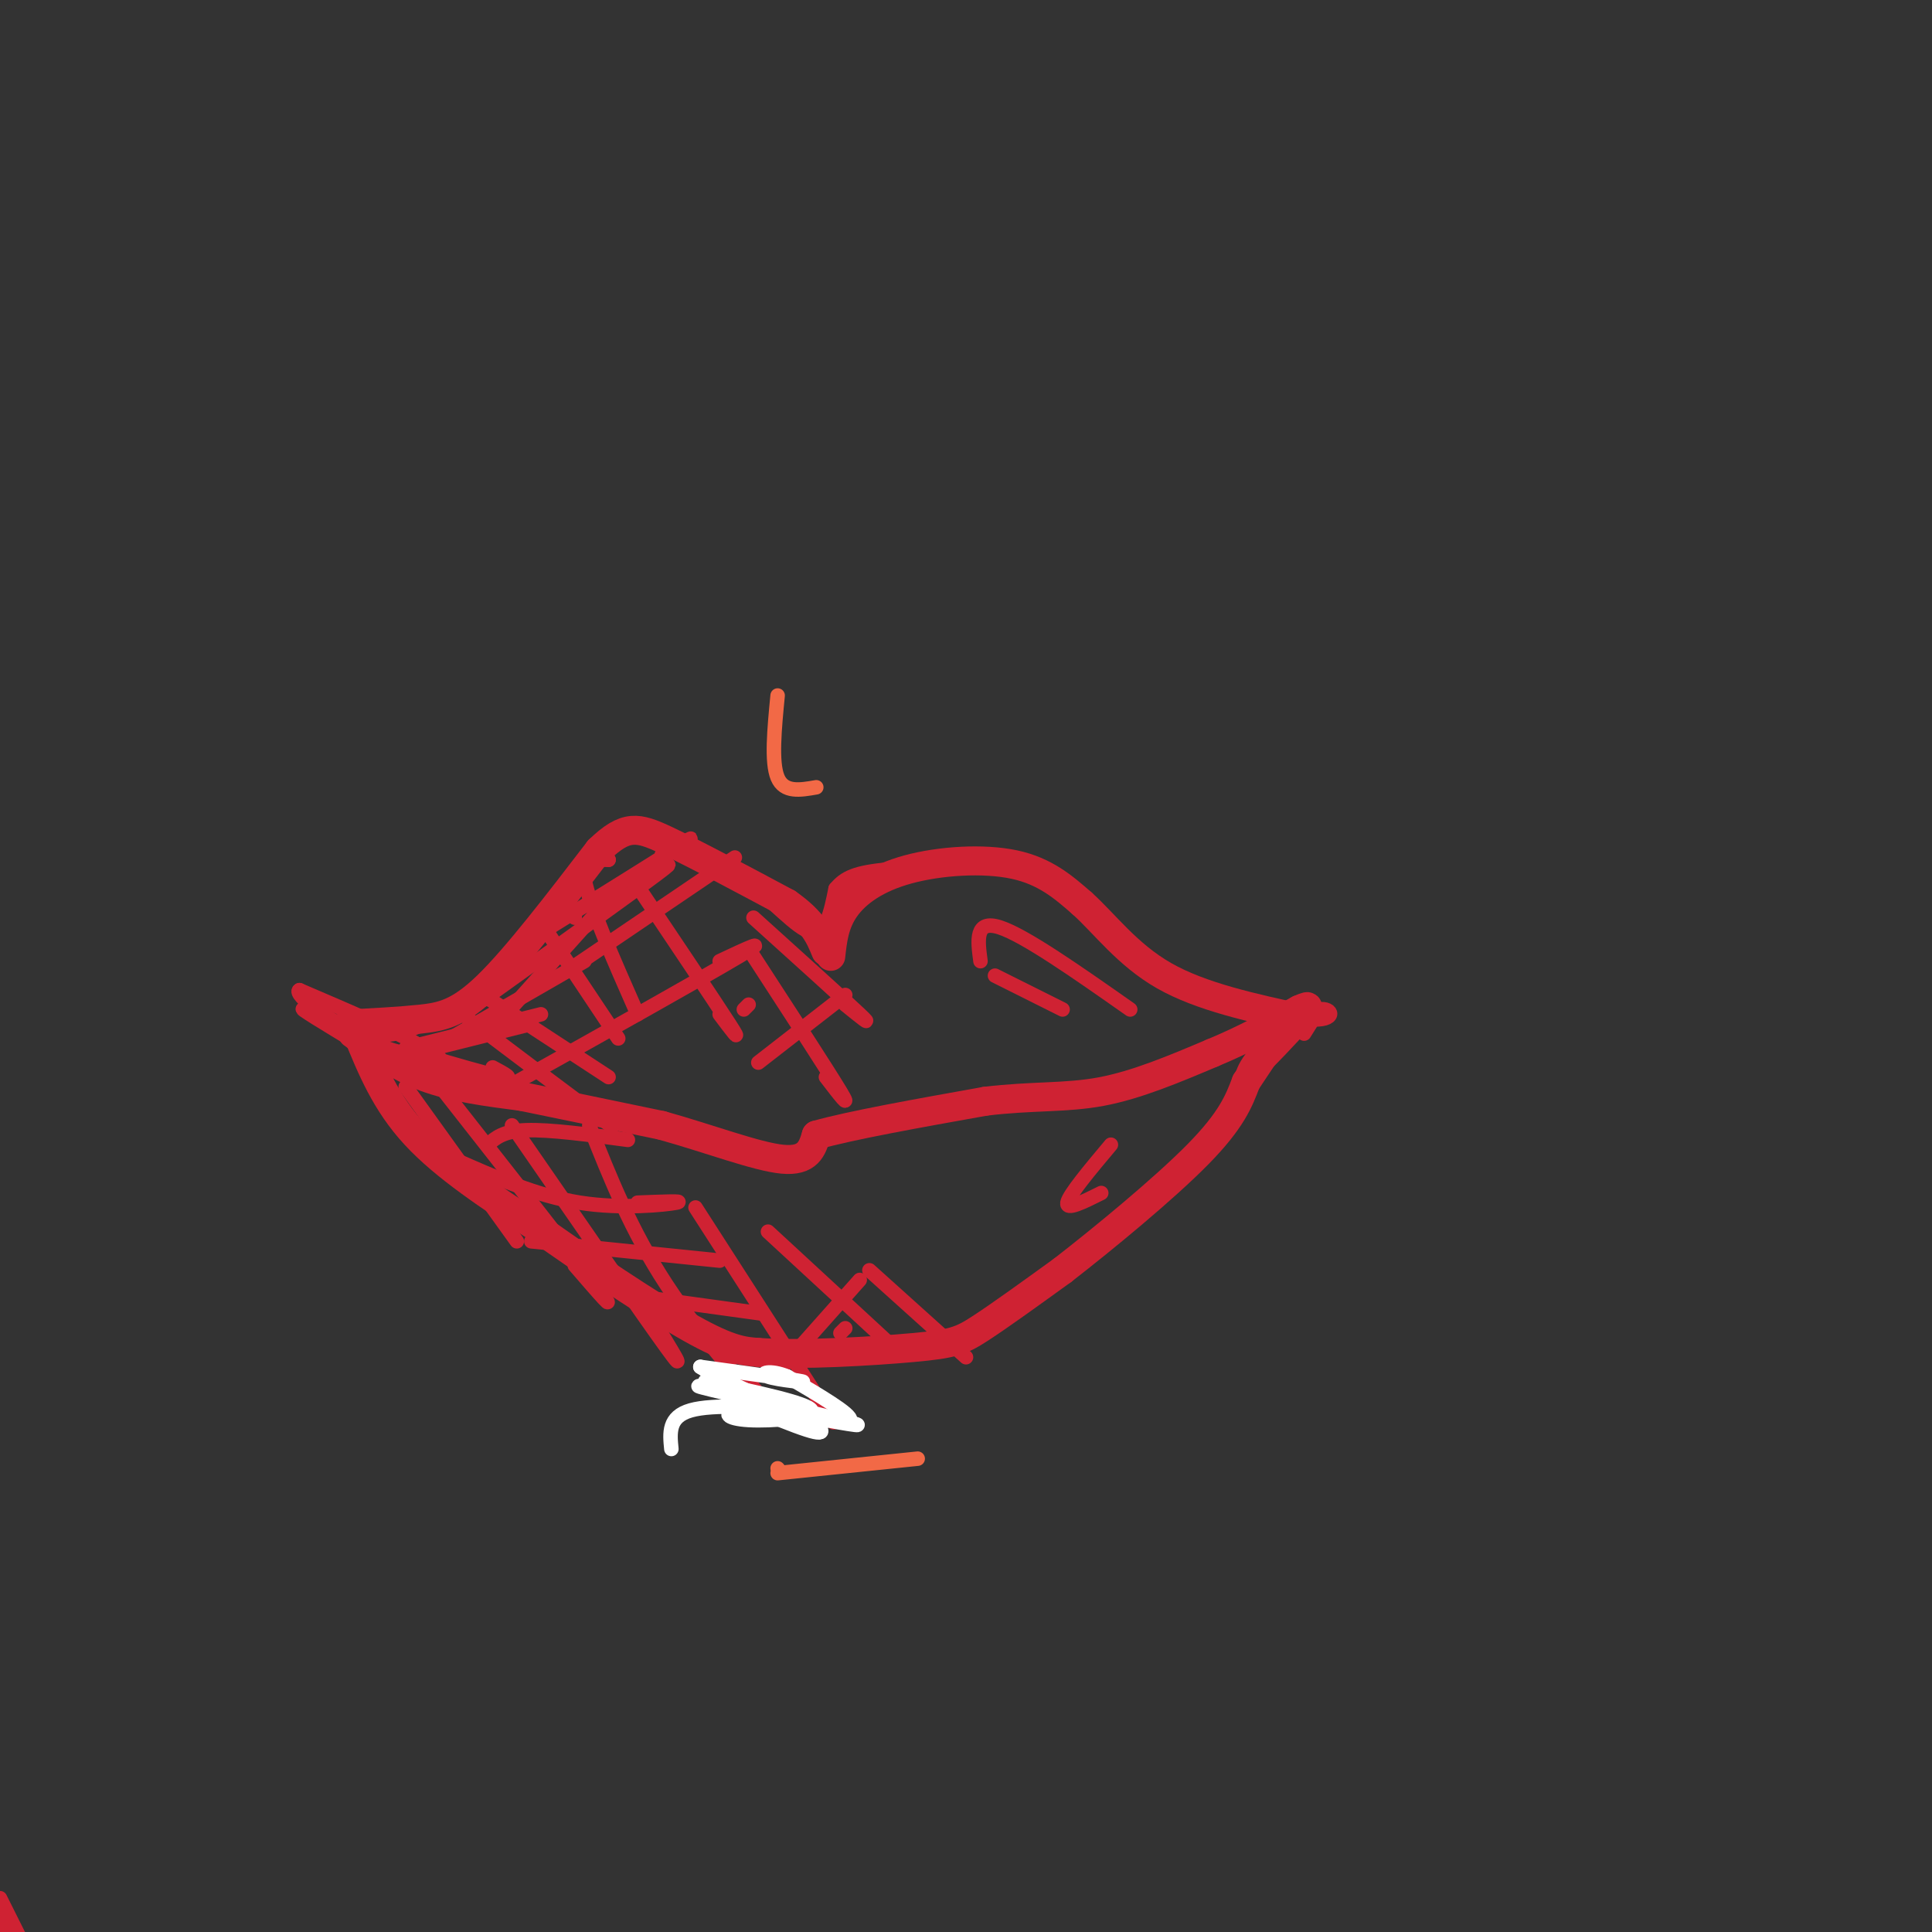 <svg viewBox='0 0 400 400' version='1.1' xmlns='http://www.w3.org/2000/svg' xmlns:xlink='http://www.w3.org/1999/xlink'><rect x="0" y="0" width="400" height="400" fill="#333333" stroke="none"/><g fill='none' stroke='#cf2233' stroke-width='6' stroke-linecap='round' stroke-linejoin='round'><path d='M72,212c5.289,-0.267 10.578,-0.533 15,-1c4.422,-0.467 7.978,-1.133 14,-7c6.022,-5.867 14.511,-16.933 23,-28'/><path d='M124,176c5.578,-5.378 8.022,-4.822 14,-2c5.978,2.822 15.489,7.911 25,13'/><path d='M163,187c5.500,3.833 6.750,6.917 8,10'/><path d='M172,198c0.369,-3.399 0.738,-6.798 3,-10c2.262,-3.202 6.417,-6.208 13,-8c6.583,-1.792 15.595,-2.369 22,-1c6.405,1.369 10.202,4.685 14,8'/><path d='M224,187c4.667,4.178 9.333,10.622 17,15c7.667,4.378 18.333,6.689 29,9'/><path d='M73,214c4.583,3.417 9.167,6.833 15,9c5.833,2.167 12.917,3.083 20,4'/><path d='M108,227c8.167,1.667 18.583,3.833 29,6'/><path d='M137,233c9.756,2.711 19.644,6.489 25,7c5.356,0.511 6.178,-2.244 7,-5'/><path d='M169,235c7.000,-2.000 21.000,-4.500 35,-7'/><path d='M204,228c9.756,-1.178 16.644,-0.622 24,-2c7.356,-1.378 15.178,-4.689 23,-8'/><path d='M251,218c6.833,-2.833 12.417,-5.917 18,-9'/><path d='M269,209c3.000,-1.333 1.500,-0.167 0,1'/><path d='M74,214c2.917,7.167 5.833,14.333 12,21c6.167,6.667 15.583,12.833 25,19'/><path d='M111,254c10.378,7.400 23.822,16.400 32,21c8.178,4.600 11.089,4.800 14,5'/><path d='M157,280c8.774,0.643 23.708,-0.250 32,-1c8.292,-0.750 9.940,-1.357 14,-4c4.060,-2.643 10.530,-7.321 17,-12'/><path d='M220,263c8.422,-6.533 20.978,-16.867 28,-24c7.022,-7.133 8.511,-11.067 10,-15'/><path d='M258,224c2.667,-4.000 4.333,-6.500 6,-9'/></g>
<g fill='none' stroke='#f26946' stroke-width='3' stroke-linecap='round' stroke-linejoin='round'><path d='M161,144c-0.667,6.917 -1.333,13.833 0,17c1.333,3.167 4.667,2.583 8,2'/><path d='M161,304c0.000,0.000 0.100,0.100 0.1,0.1'/><path d='M161,305c0.000,0.000 29.000,-3.000 29,-3'/></g>
<g fill='none' stroke='#cf2233' stroke-width='3' stroke-linecap='round' stroke-linejoin='round'><path d='M203,199c-0.583,-4.333 -1.167,-8.667 4,-7c5.167,1.667 16.083,9.333 27,17'/><path d='M206,202c0.000,0.000 14.000,7.000 14,7'/><path d='M230,237c-4.333,5.167 -8.667,10.333 -9,12c-0.333,1.667 3.333,-0.167 7,-2'/><path d='M74,216c-6.400,-3.867 -12.800,-7.733 -11,-7c1.800,0.733 11.800,6.067 17,8c5.200,1.933 5.600,0.467 6,-1'/><path d='M86,216c-3.000,-2.000 -13.500,-6.500 -24,-11'/><path d='M62,205c-1.511,0.600 6.711,7.600 14,9c7.289,1.400 13.644,-2.800 20,-7'/><path d='M96,207c7.833,-6.000 17.417,-17.500 27,-29'/><path d='M123,178c6.022,-6.022 7.578,-6.578 12,-5c4.422,1.578 11.711,5.289 19,9'/><path d='M154,182c5.844,4.244 10.956,10.356 14,11c3.044,0.644 4.022,-4.178 5,-9'/><path d='M173,184c1.857,-2.250 4.000,-3.375 11,-4c7.000,-0.625 18.857,-0.750 26,0c7.143,0.750 9.571,2.375 12,4'/><path d='M222,184c4.222,4.222 8.778,12.778 17,18c8.222,5.222 20.111,7.111 32,9'/><path d='M271,211c6.000,0.556 5.000,-2.556 2,-2c-3.000,0.556 -8.000,4.778 -13,9'/><path d='M260,218c-2.964,3.274 -3.875,6.958 -1,5c2.875,-1.958 9.536,-9.560 12,-12c2.464,-2.440 0.732,0.280 -1,3'/><path d='M0,393c0.000,0.000 8.000,16.000 8,16'/><path d='M2,399c-1.167,-2.667 -2.333,-5.333 -2,-4c0.333,1.333 2.167,6.667 4,12'/><path d='M86,218c7.667,2.250 15.333,4.500 18,5c2.667,0.500 0.333,-0.750 -2,-2'/><path d='M90,219c0.000,0.000 1.000,0.000 1,0'/><path d='M90,217c0.000,0.000 20.000,-5.000 20,-5'/><path d='M84,217c0.000,0.000 28.000,-7.000 28,-7'/><path d='M88,218c0.000,0.000 33.000,-19.000 33,-19'/><path d='M102,213c0.000,0.000 26.000,-29.000 26,-29'/><path d='M100,207c15.333,-11.000 30.667,-22.000 36,-26c5.333,-4.000 0.667,-1.000 -4,2'/><path d='M109,195c13.667,-8.500 27.333,-17.000 32,-20c4.667,-3.000 0.333,-0.500 -4,2'/><path d='M84,225c0.000,0.000 23.000,32.000 23,32'/><path d='M92,226c13.750,17.500 27.500,35.000 32,41c4.500,6.000 -0.250,0.500 -5,-5'/><path d='M106,233c13.583,19.667 27.167,39.333 32,46c4.833,6.667 0.917,0.333 -3,-6'/><path d='M122,233c4.333,10.911 8.667,21.822 16,33c7.333,11.178 17.667,22.622 21,26c3.333,3.378 -0.333,-1.311 -4,-6'/><path d='M144,250c11.583,18.000 23.167,36.000 27,42c3.833,6.000 -0.083,0.000 -4,-6'/><path d='M94,240c8.578,3.800 17.156,7.600 26,9c8.844,1.400 17.956,0.400 20,0c2.044,-0.400 -2.978,-0.200 -8,0'/><path d='M110,257c0.000,0.000 39.000,4.000 39,4'/><path d='M129,268c0.000,0.000 29.000,4.000 29,4'/><path d='M101,237c1.583,-1.417 3.167,-2.833 8,-3c4.833,-0.167 12.917,0.917 21,2'/><path d='M100,206c0.000,0.000 26.000,17.000 26,17'/><path d='M119,189c0.000,0.000 0.000,1.000 0,1'/><path d='M131,182c8.500,12.667 17.000,25.333 20,30c3.000,4.667 0.500,1.333 -2,-2'/><path d='M126,178c0.000,0.000 -1.000,0.000 -1,0'/><path d='M126,178c-3.000,-0.667 -6.000,-1.333 -5,4c1.000,5.333 6.000,16.667 11,28'/><path d='M112,191c0.000,0.000 16.000,24.000 16,24'/><path d='M97,211c11.917,9.000 23.833,18.000 28,21c4.167,3.000 0.583,0.000 -3,-3'/><path d='M107,224c19.500,-10.917 39.000,-21.833 46,-26c7.000,-4.167 1.500,-1.583 -4,1'/><path d='M119,200c13.167,-8.917 26.333,-17.833 31,-21c4.667,-3.167 0.833,-0.583 -3,2'/><path d='M156,190c9.417,8.500 18.833,17.000 22,20c3.167,3.000 0.083,0.500 -3,-2'/><path d='M156,198c7.750,11.917 15.500,23.833 18,28c2.500,4.167 -0.250,0.583 -3,-3'/><path d='M157,220c0.000,0.000 18.000,-14.000 18,-14'/><path d='M154,209c0.000,0.000 1.000,-1.000 1,-1'/><path d='M162,283c0.000,0.000 16.000,-18.000 16,-18'/><path d='M174,276c0.000,0.000 1.000,-1.000 1,-1'/><path d='M159,255c0.000,0.000 26.000,24.000 26,24'/><path d='M180,263c0.000,0.000 20.000,18.000 20,18'/></g>
<g fill='none' stroke='#ffffff' stroke-width='3' stroke-linecap='round' stroke-linejoin='round'><path d='M139,300c-0.333,-3.333 -0.667,-6.667 4,-8c4.667,-1.333 14.333,-0.667 24,0'/><path d='M167,292c-2.089,-1.333 -19.311,-4.667 -22,-5c-2.689,-0.333 9.156,2.333 21,5'/><path d='M166,292c6.869,1.655 13.542,3.292 11,3c-2.542,-0.292 -14.298,-2.512 -16,-3c-1.702,-0.488 6.649,0.756 15,2'/><path d='M176,294c0.333,-1.167 -6.333,-5.083 -13,-9'/><path d='M163,285c-3.583,-1.488 -6.042,-0.708 -4,0c2.042,0.708 8.583,1.345 7,1c-1.583,-0.345 -11.292,-1.673 -21,-3'/><path d='M145,283c3.820,2.738 23.869,11.085 25,12c1.131,0.915 -16.657,-5.600 -19,-6c-2.343,-0.400 10.759,5.314 16,7c5.241,1.686 2.620,-0.657 0,-3'/><path d='M167,293c-3.014,-0.825 -10.550,-1.386 -14,-1c-3.450,0.386 -2.813,1.719 2,2c4.813,0.281 13.804,-0.491 13,-2c-0.804,-1.509 -11.402,-3.754 -22,-6'/></g>
</svg>